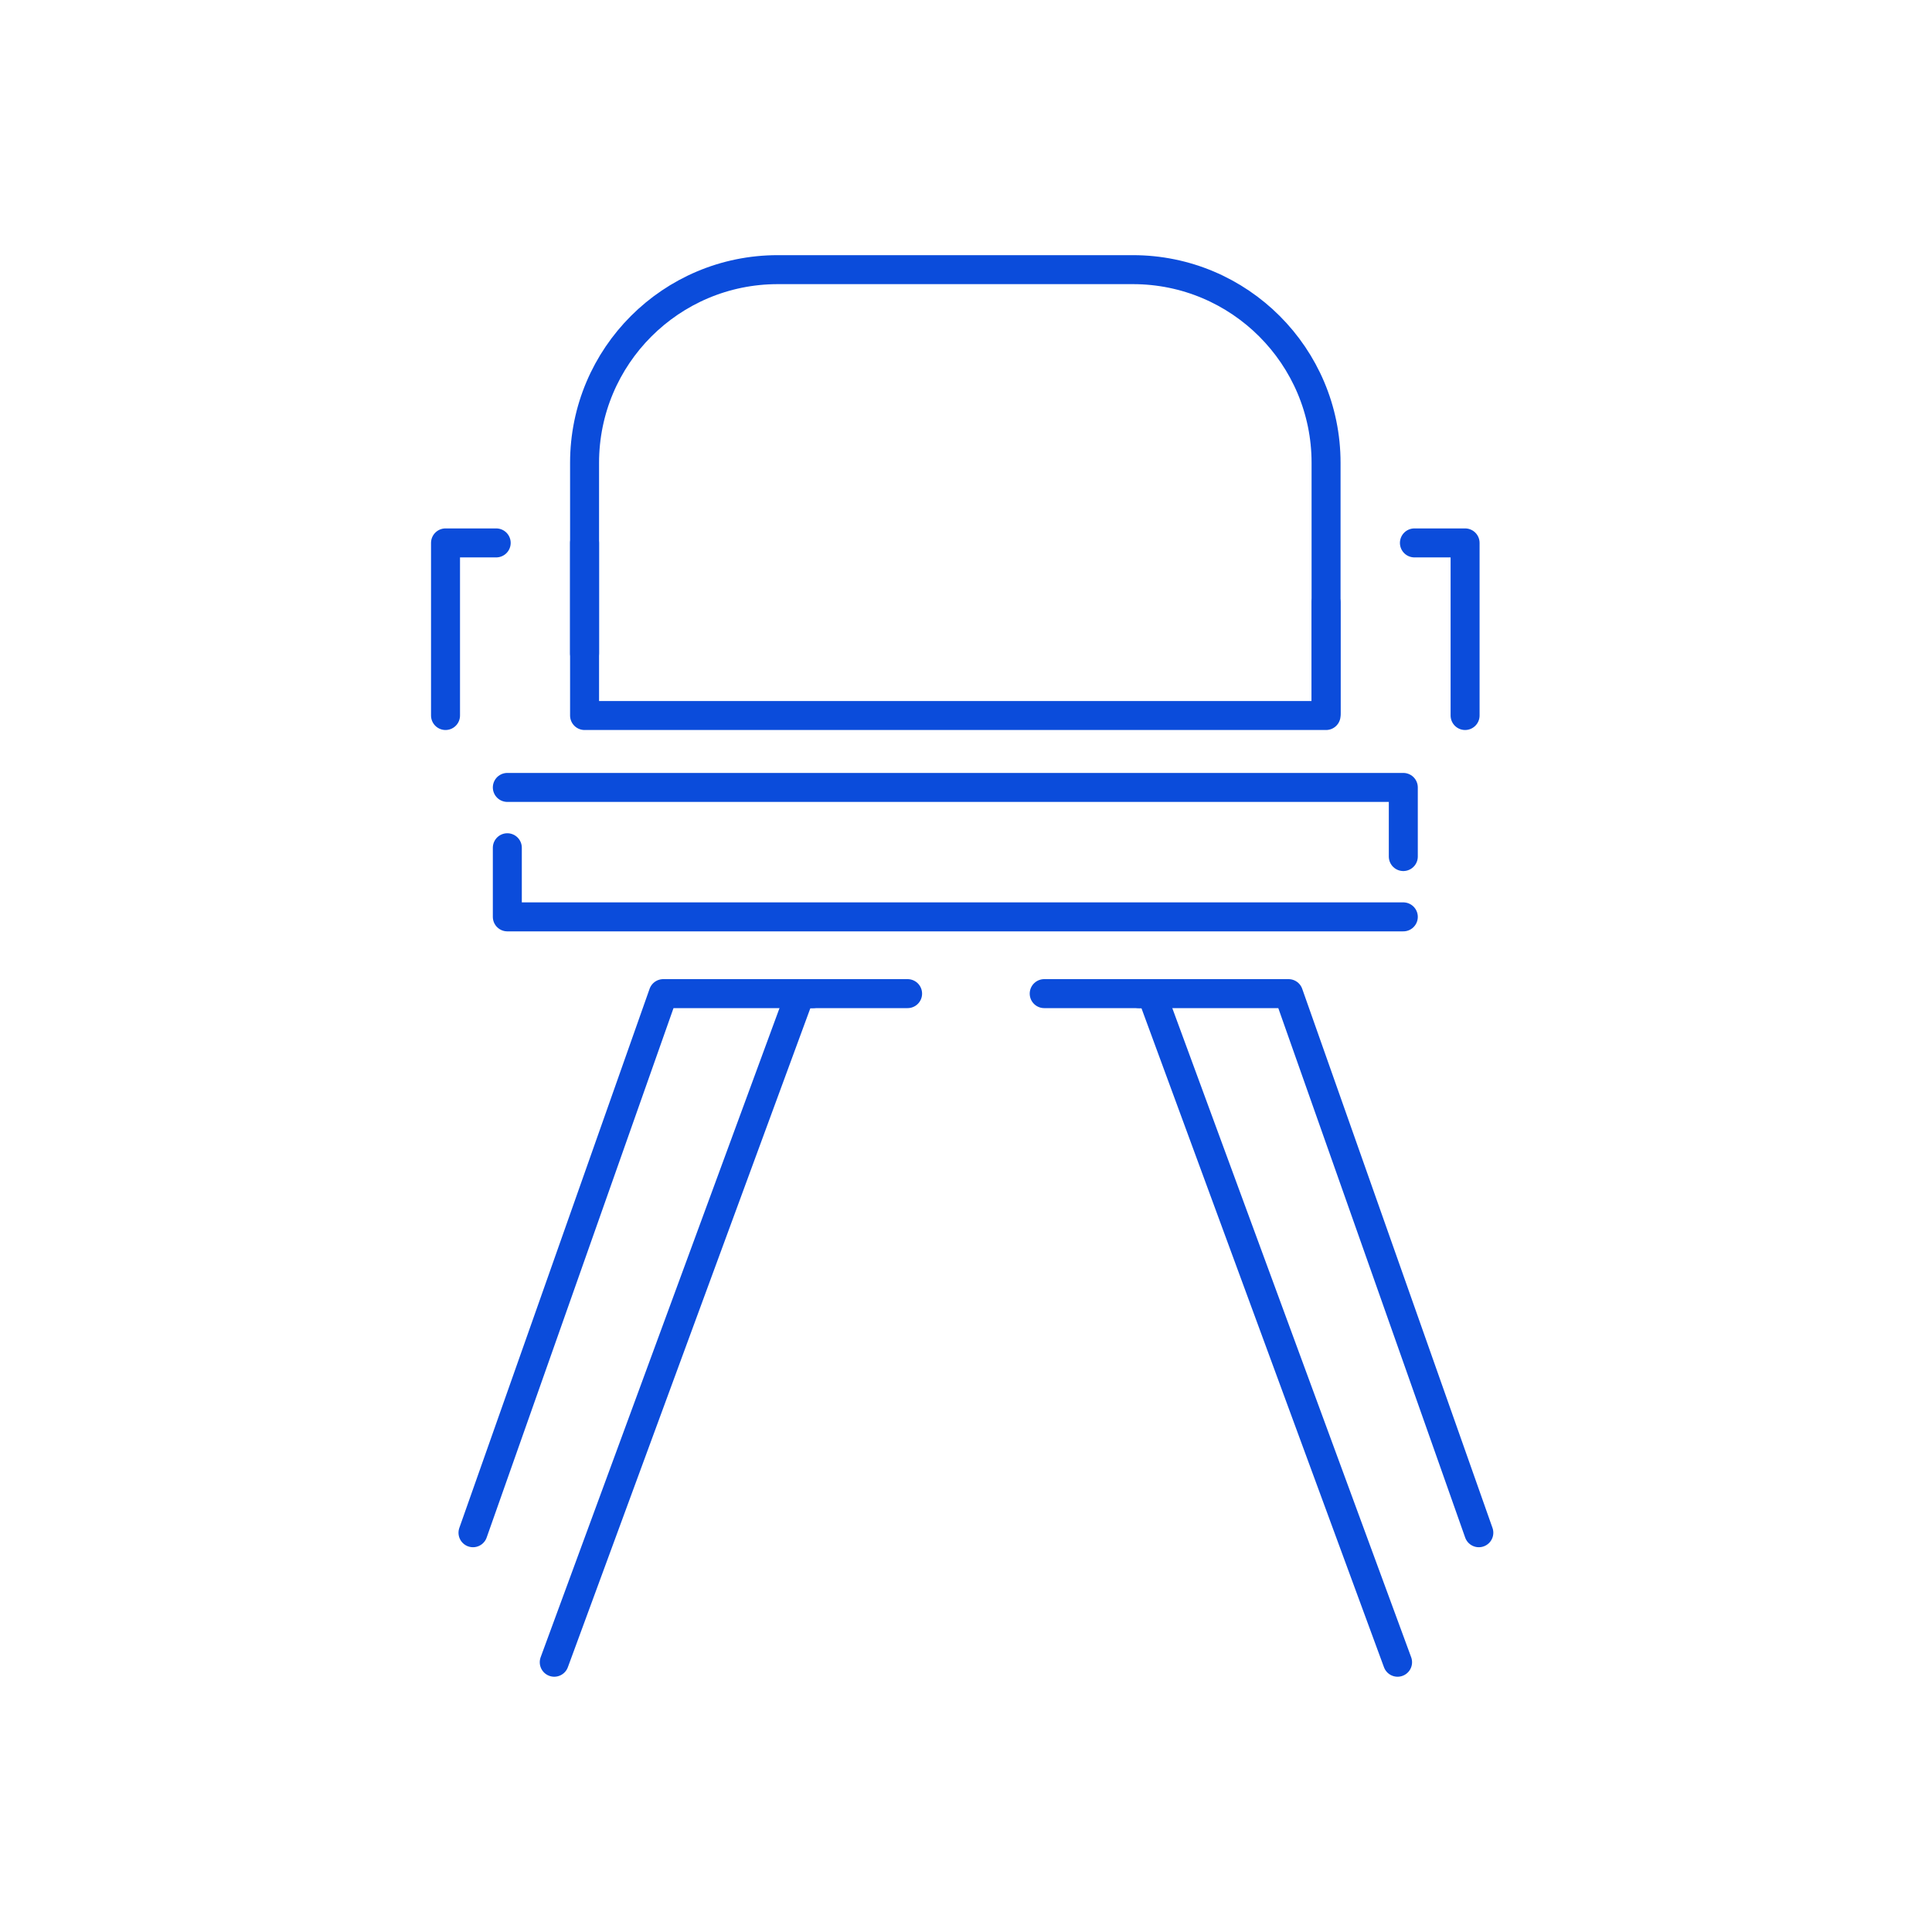 <svg width="100" height="100" viewBox="0 0 100 100" fill="none" xmlns="http://www.w3.org/2000/svg">
<path d="M26.259 40.757H72.635V44.335" stroke="#0B4CDB" stroke-width="1.5" stroke-linecap="round" stroke-linejoin="round"/>
<path d="M72.635 47.457H26.259V43.879" stroke="#0B4CDB" stroke-width="1.5" stroke-linecap="round" stroke-linejoin="round"/>
<path d="M30.257 28.102L30.257 33.821" stroke="#0B4CDB" stroke-width="1.5" stroke-linecap="round" stroke-linejoin="round"/>
<path d="M23.06 37.035L23.06 28.101L25.683 28.101" stroke="#0B4CDB" stroke-width="1.5" stroke-linecap="round" stroke-linejoin="round"/>
<path d="M68.637 31.187L68.637 36.907" stroke="#0B4CDB" stroke-width="1.5" stroke-linecap="round" stroke-linejoin="round"/>
<path d="M75.833 37.035L75.833 28.101L73.21 28.101" stroke="#0B4CDB" stroke-width="1.5" stroke-linecap="round" stroke-linejoin="round"/>
<path d="M30.257 23.957C30.257 18.434 34.734 13.957 40.257 13.957H58.637C64.16 13.957 68.637 18.434 68.637 23.957V37.035H30.257V23.957Z" stroke="#0B4CDB" stroke-width="1.5" stroke-linecap="round" stroke-linejoin="round"/>
<path d="M28.688 86.037L41.422 51.43L46.977 51.43" stroke="#0B4CDB" stroke-width="1.5" stroke-linecap="round" stroke-linejoin="round"/>
<path d="M24.482 79.334L34.33 51.43L42.068 51.43" stroke="#0B4CDB" stroke-width="1.5" stroke-linecap="round" stroke-linejoin="round"/>
<path d="M72.338 86.037L59.603 51.43L54.048 51.43" stroke="#0B4CDB" stroke-width="1.5" stroke-linecap="round" stroke-linejoin="round"/>
<path d="M76.544 79.334L66.695 51.43L58.958 51.43" stroke="#0B4CDB" stroke-width="1.5" stroke-linecap="round" stroke-linejoin="round"/>
</svg>

